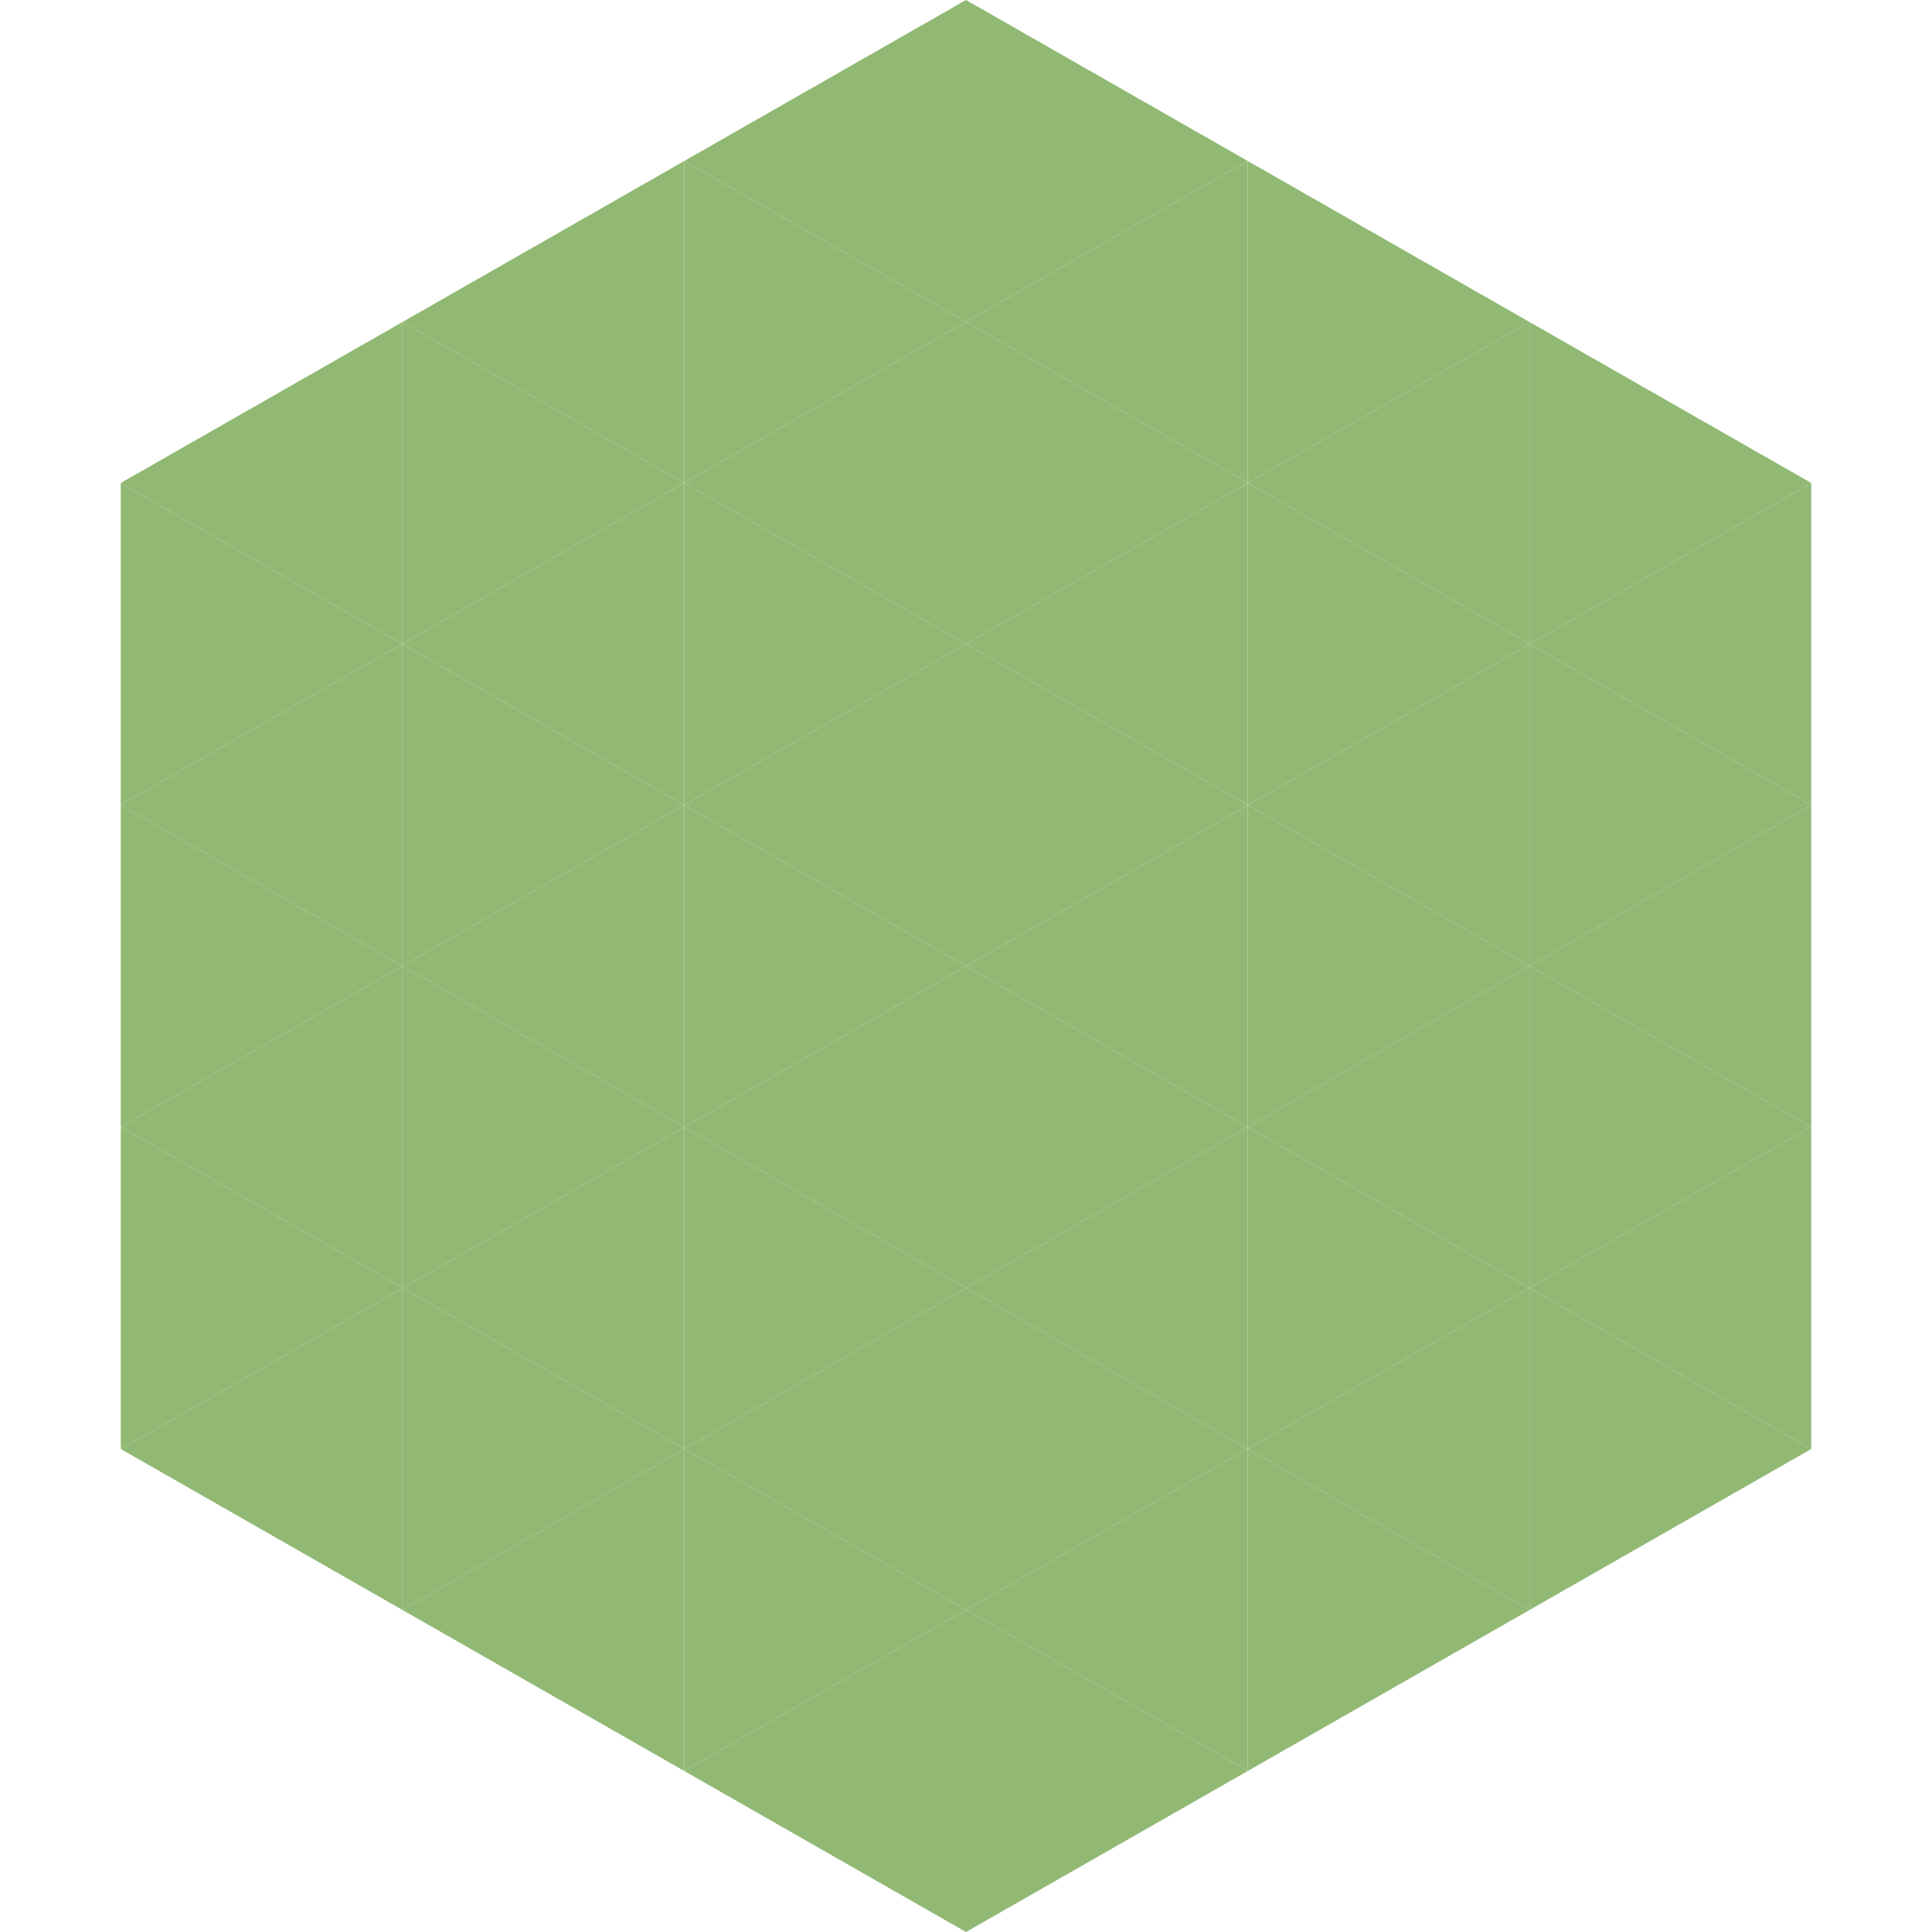 <?xml version="1.0"?>
<!-- Generated by SVGo -->
<svg width="240" height="240"
     xmlns="http://www.w3.org/2000/svg"
     xmlns:xlink="http://www.w3.org/1999/xlink">
<polygon points="50,40 15,60 50,80" style="fill:rgb(145,185,116)" />
<polygon points="190,40 225,60 190,80" style="fill:rgb(145,185,116)" />
<polygon points="15,60 50,80 15,100" style="fill:rgb(145,185,116)" />
<polygon points="225,60 190,80 225,100" style="fill:rgb(145,185,116)" />
<polygon points="50,80 15,100 50,120" style="fill:rgb(145,185,116)" />
<polygon points="190,80 225,100 190,120" style="fill:rgb(145,185,116)" />
<polygon points="15,100 50,120 15,140" style="fill:rgb(145,185,116)" />
<polygon points="225,100 190,120 225,140" style="fill:rgb(145,185,116)" />
<polygon points="50,120 15,140 50,160" style="fill:rgb(145,185,116)" />
<polygon points="190,120 225,140 190,160" style="fill:rgb(145,185,116)" />
<polygon points="15,140 50,160 15,180" style="fill:rgb(145,185,116)" />
<polygon points="225,140 190,160 225,180" style="fill:rgb(145,185,116)" />
<polygon points="50,160 15,180 50,200" style="fill:rgb(145,185,116)" />
<polygon points="190,160 225,180 190,200" style="fill:rgb(145,185,116)" />
<polygon points="15,180 50,200 15,220" style="fill:rgb(255,255,255); fill-opacity:0" />
<polygon points="225,180 190,200 225,220" style="fill:rgb(255,255,255); fill-opacity:0" />
<polygon points="50,0 85,20 50,40" style="fill:rgb(255,255,255); fill-opacity:0" />
<polygon points="190,0 155,20 190,40" style="fill:rgb(255,255,255); fill-opacity:0" />
<polygon points="85,20 50,40 85,60" style="fill:rgb(145,185,116)" />
<polygon points="155,20 190,40 155,60" style="fill:rgb(145,185,116)" />
<polygon points="50,40 85,60 50,80" style="fill:rgb(145,185,116)" />
<polygon points="190,40 155,60 190,80" style="fill:rgb(145,185,116)" />
<polygon points="85,60 50,80 85,100" style="fill:rgb(145,185,116)" />
<polygon points="155,60 190,80 155,100" style="fill:rgb(145,185,116)" />
<polygon points="50,80 85,100 50,120" style="fill:rgb(145,185,116)" />
<polygon points="190,80 155,100 190,120" style="fill:rgb(145,185,116)" />
<polygon points="85,100 50,120 85,140" style="fill:rgb(145,185,116)" />
<polygon points="155,100 190,120 155,140" style="fill:rgb(145,185,116)" />
<polygon points="50,120 85,140 50,160" style="fill:rgb(145,185,116)" />
<polygon points="190,120 155,140 190,160" style="fill:rgb(145,185,116)" />
<polygon points="85,140 50,160 85,180" style="fill:rgb(145,185,116)" />
<polygon points="155,140 190,160 155,180" style="fill:rgb(145,185,116)" />
<polygon points="50,160 85,180 50,200" style="fill:rgb(145,185,116)" />
<polygon points="190,160 155,180 190,200" style="fill:rgb(145,185,116)" />
<polygon points="85,180 50,200 85,220" style="fill:rgb(145,185,116)" />
<polygon points="155,180 190,200 155,220" style="fill:rgb(145,185,116)" />
<polygon points="120,0 85,20 120,40" style="fill:rgb(145,185,116)" />
<polygon points="120,0 155,20 120,40" style="fill:rgb(145,185,116)" />
<polygon points="85,20 120,40 85,60" style="fill:rgb(145,185,116)" />
<polygon points="155,20 120,40 155,60" style="fill:rgb(145,185,116)" />
<polygon points="120,40 85,60 120,80" style="fill:rgb(145,185,116)" />
<polygon points="120,40 155,60 120,80" style="fill:rgb(145,185,116)" />
<polygon points="85,60 120,80 85,100" style="fill:rgb(145,185,116)" />
<polygon points="155,60 120,80 155,100" style="fill:rgb(145,185,116)" />
<polygon points="120,80 85,100 120,120" style="fill:rgb(145,185,116)" />
<polygon points="120,80 155,100 120,120" style="fill:rgb(145,185,116)" />
<polygon points="85,100 120,120 85,140" style="fill:rgb(145,185,116)" />
<polygon points="155,100 120,120 155,140" style="fill:rgb(145,185,116)" />
<polygon points="120,120 85,140 120,160" style="fill:rgb(145,185,116)" />
<polygon points="120,120 155,140 120,160" style="fill:rgb(145,185,116)" />
<polygon points="85,140 120,160 85,180" style="fill:rgb(145,185,116)" />
<polygon points="155,140 120,160 155,180" style="fill:rgb(145,185,116)" />
<polygon points="120,160 85,180 120,200" style="fill:rgb(145,185,116)" />
<polygon points="120,160 155,180 120,200" style="fill:rgb(145,185,116)" />
<polygon points="85,180 120,200 85,220" style="fill:rgb(145,185,116)" />
<polygon points="155,180 120,200 155,220" style="fill:rgb(145,185,116)" />
<polygon points="120,200 85,220 120,240" style="fill:rgb(145,185,116)" />
<polygon points="120,200 155,220 120,240" style="fill:rgb(145,185,116)" />
<polygon points="85,220 120,240 85,260" style="fill:rgb(255,255,255); fill-opacity:0" />
<polygon points="155,220 120,240 155,260" style="fill:rgb(255,255,255); fill-opacity:0" />
</svg>

